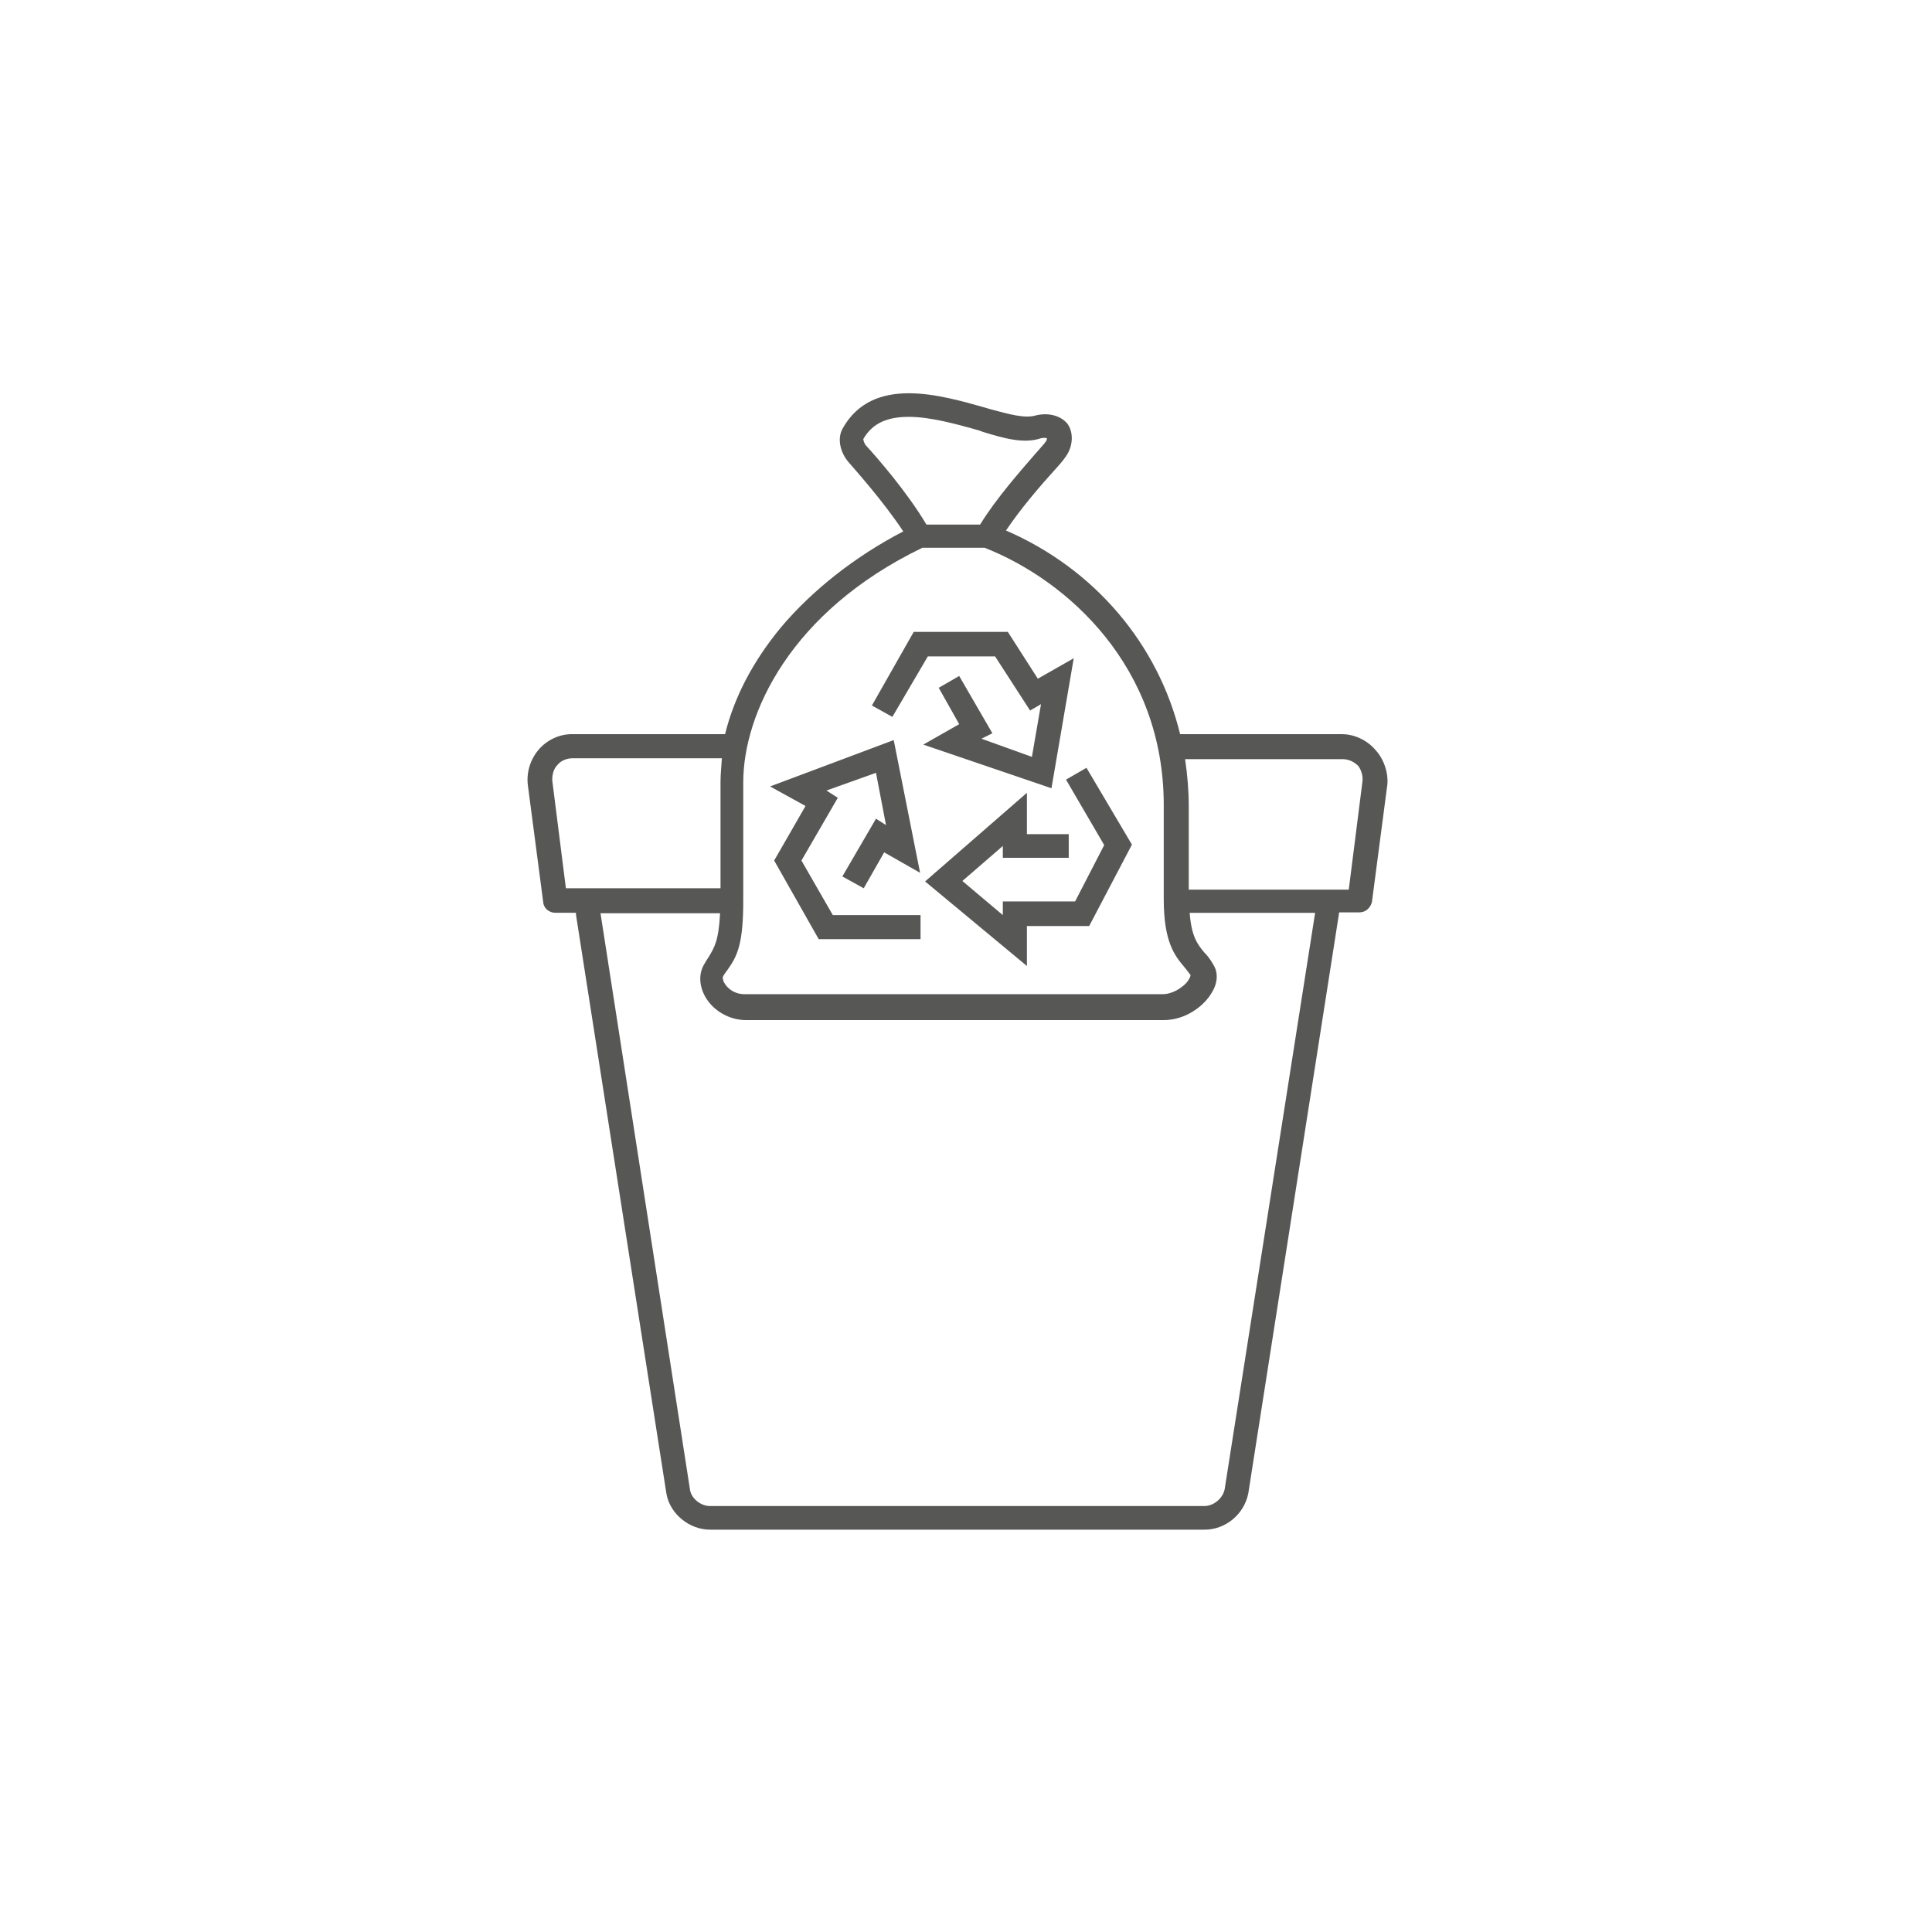 <?xml version="1.0" encoding="utf-8"?>
<!-- Generator: Adobe Illustrator 26.1.0, SVG Export Plug-In . SVG Version: 6.00 Build 0)  -->
<svg version="1.1" id="Layer_1" xmlns="http://www.w3.org/2000/svg" xmlns:xlink="http://www.w3.org/1999/xlink" x="0px" y="0px"
	 viewBox="0 0 425 425" style="enable-background:new 0 0 425 425;" xml:space="preserve">
<style type="text/css">
	.st0{fill:#575756;}
</style>
<g id="Supportive_-_MADE_WITH_RECYCLED_x03__MATERIALS">
	<g id="Zak_met_recycle">
		<g>
			<path class="st0" d="M302.5,164.9c-1.8-2.1-4.6-3.4-7.3-3.4h-35.6c-4.8-19.7-18.7-36.3-38.3-44.8c3.2-4.8,7.7-10,10.6-13.2      c1.3-1.4,2.1-2.4,2.5-3c1.7-2.3,1.8-5.4,0.4-7.3c-1.5-1.8-4.2-2.5-7-1.8c-2.4,0.7-5.9-0.3-10-1.4l-1-0.3      c-9.9-2.8-24.8-7.2-31.4,4.5c-1.4,2.4-0.4,5.6,1.3,7.5c1.8,2.1,7.7,8.7,12,15.2c-10.4,5.4-19.9,12.8-26.9,21.1      c-6.2,7.5-10.3,15.4-12.3,23.5h-33.7c-2.8,0-5.5,1.3-7.3,3.4c-1.8,2.1-2.7,4.9-2.4,7.7l3.4,25.9c0.1,1.3,1.3,2.3,2.7,2.3h4.5      c0,0.1,0,0.3,0,0.4l19.9,127.4c0.8,4.5,5.1,7.9,9.6,7.9h108.8l0,0c4.6,0,8.7-3.4,9.6-8l19.9-127.2c0-0.1,0-0.3,0.1-0.6h4.5      c1.3,0,2.4-1,2.7-2.3l3.4-25.9C305.4,169.9,304.4,166.9,302.5,164.9z M190.5,98c-0.4-0.4-0.6-1.3-0.6-1.4c2.1-3.7,5.6-4.9,10-4.9      c4.5,0,9.9,1.4,15.5,3l0.8,0.3c4.6,1.4,9,2.7,12.8,1.4c0.6-0.1,1-0.1,1.3,0c0,0.3-0.1,0.6-0.3,0.8c-0.4,0.6-1.3,1.5-2.4,2.8      c-3.2,3.7-8.5,9.7-12,15.4h-11.8C199.4,108,192.7,100.4,190.5,98z M159,214.9c0.3-0.6,0.7-1.1,1-1.5c2.3-3.2,3.5-5.9,3.5-15.4      v-25.9c0-15.1,10.4-37.6,39.4-51.6h13.7c18.3,7.2,39.4,26.2,39.4,56.6v20.7c0,9.4,2.4,12.4,4.5,14.9c0.6,0.7,1,1.3,1.4,1.8      c0,0.3-0.3,1-1,1.8c-1.1,1.1-3,2.4-5.2,2.4h-91.9c-2.7,0-4.1-1.8-4.4-2.4C159,215.8,159,215.1,159,214.9z M124.5,195.5l-3-23.7      c-0.1-1.3,0.3-2.7,1.1-3.5c0.8-1,2.1-1.5,3.4-1.5h32.8c-0.1,1.7-0.3,3.5-0.3,5.2v23.4h-29.2h-4.9V195.5z M269.4,327.6      c-0.4,2-2.4,3.7-4.5,3.7H156.2c-2.1,0-4.1-1.7-4.4-3.5l-19.7-126.9h26.3c-0.3,6.1-1.3,7.6-2.5,9.6c-0.4,0.6-0.7,1.1-1.1,1.8      c-1.1,2-1,4.5,0.3,6.9c1.8,3.2,5.4,5.2,9,5.2h91.9c4.8,0,8.9-3.1,10.6-6.1c1.3-2.1,1.4-4.4,0.3-6.1l0,0c-0.6-1.1-1.3-2-2-2.7      c-1.5-1.8-2.8-3.5-3.2-8.7h27.6L269.4,327.6z M299.7,172l-3,23.7h-4.6h-30.6v-18.3c0-3.5-0.3-7-0.8-10.4h34.7      c1.3,0,2.5,0.6,3.4,1.5C299.4,169.3,299.9,170.7,299.7,172z"/>
			<polygon class="st0" points="242.9,185.9 236.5,198.3 220.6,198.3 220.6,201.3 211.7,193.8 220.6,186.1 220.6,188.7 235.1,188.7       235.1,183.5 225.9,183.5 225.9,174.4 203.5,193.9 225.9,212.5 225.9,203.7 239.6,203.7 249,185.8 239,168.9 234.5,171.5    "/>
			<polygon class="st0" points="170.3,189.3 180.1,206.6 202.5,206.6 202.5,201.3 183.2,201.3 176.3,189.3 184.3,175.5 181.8,173.9       192.7,170 194.9,181.5 192.7,180.1 185.3,192.8 190,195.4 194.5,187.5 202.4,192 196.6,162.8 169.4,173 177.2,177.3    "/>
			<polygon class="st0" points="204.1,144.4 218.9,144.4 226.6,156.3 229,154.9 227,166.5 215.9,162.5 218.3,161.3 211,148.7       206.5,151.3 211,159.3 203.1,163.8 231.3,173.4 236.2,144.8 228.3,149.3 221.7,139 201,139 191.8,155.2 196.3,157.7    "/>
		</g>
	</g>
</g>
</svg>
